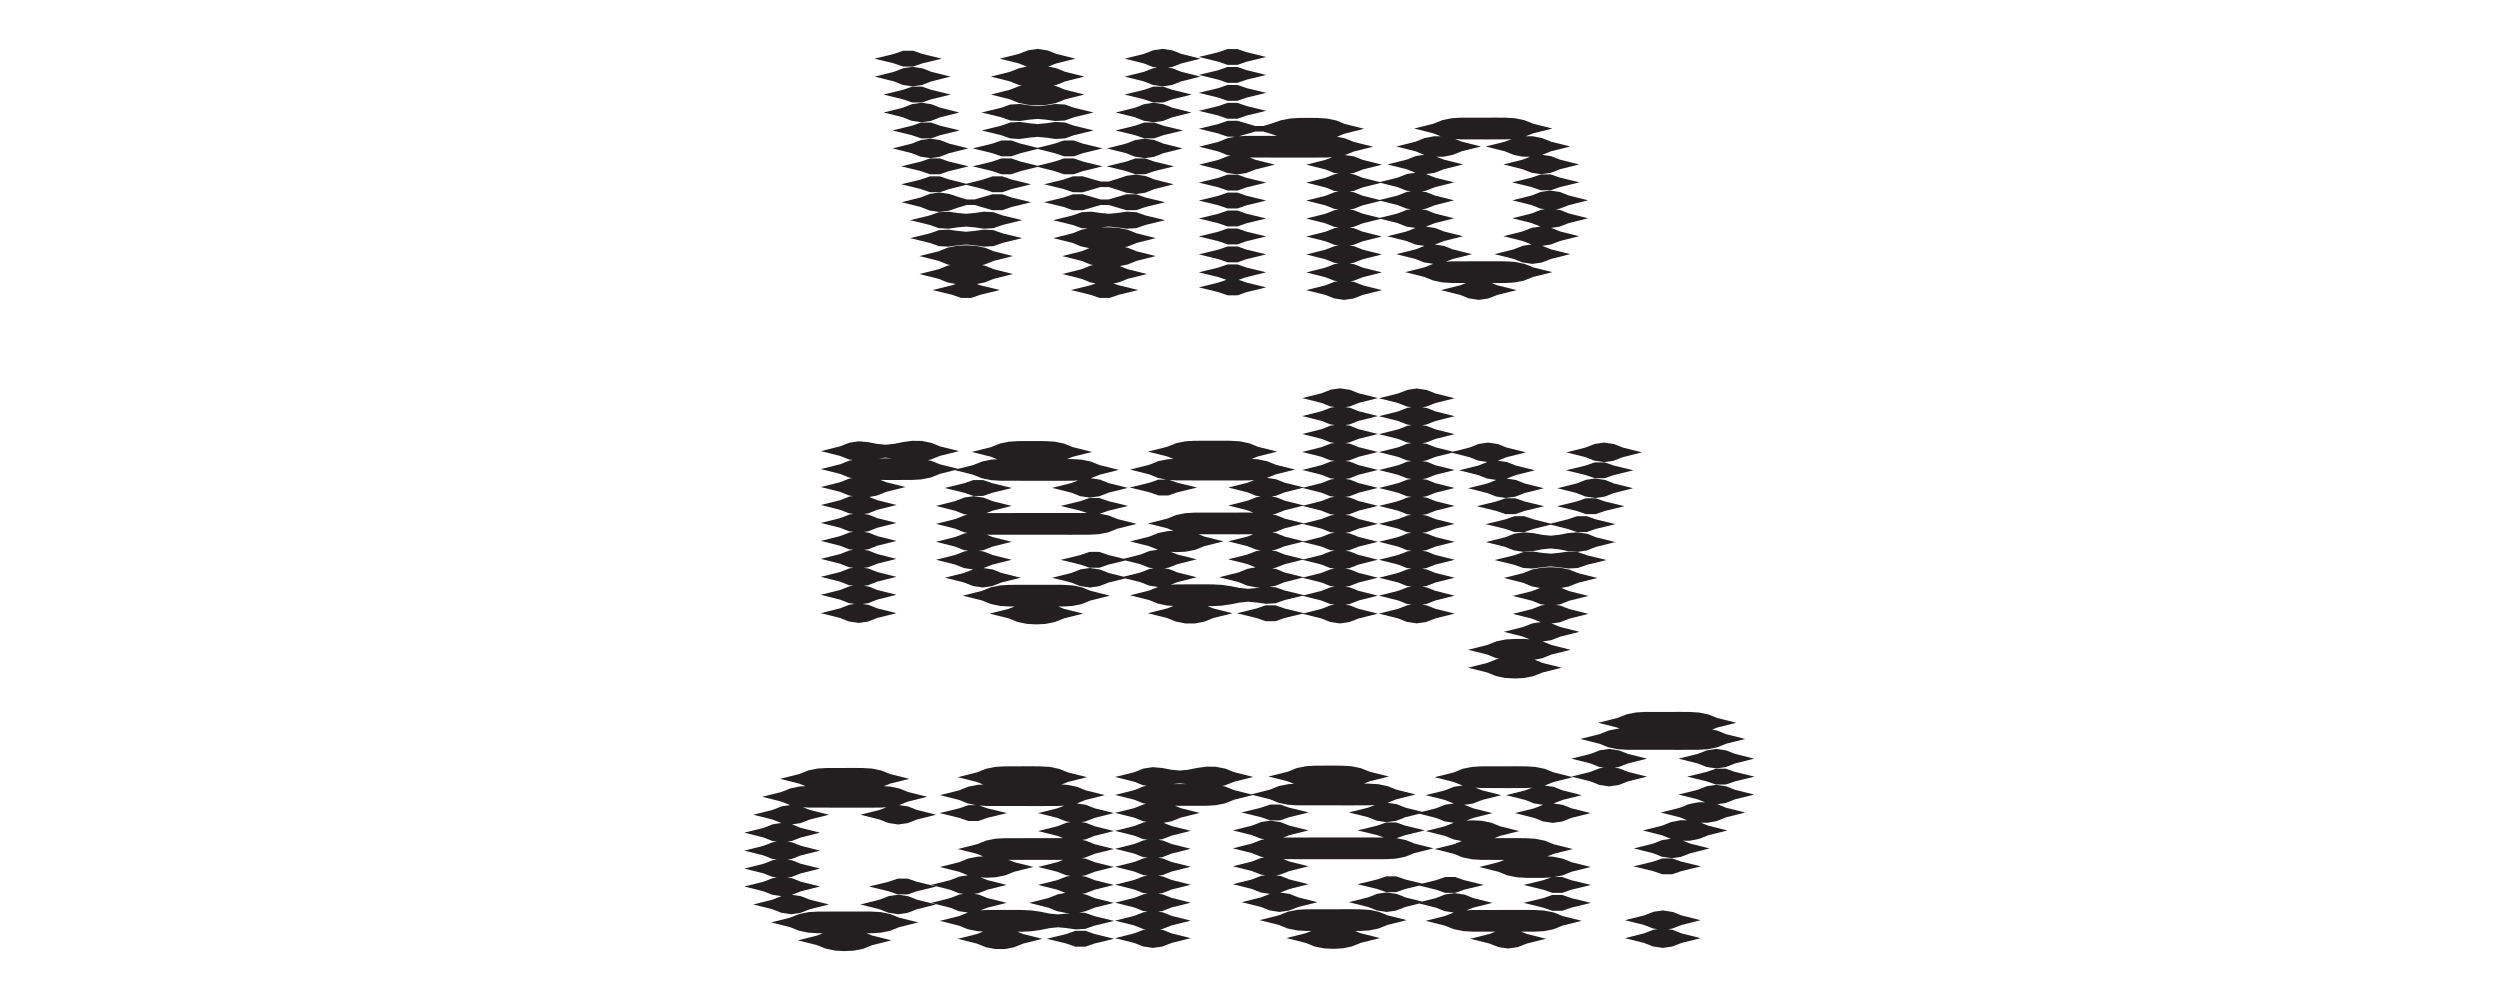 <?xml version="1.0" encoding="UTF-8"?>
<svg xmlns="http://www.w3.org/2000/svg" id="Layer_1" data-name="Layer 1" version="1.1" viewBox="0 0 1400 560">
  <defs>
    <style>
      .cls-1 {
        fill: #231f20;
        stroke-width: 0px;
      }
    </style>
  </defs>
  <polygon class="cls-1" points="878.79 346.44 889.52 343.77 878.79 341.09 873.88 339.15 871.31 338.76 873.54 338.44 878.79 336.4 889.52 333.72 878.79 331.04 874.3 329.26 878.62 328.41 883.79 326.35 894.52 323.66 883.79 320.99 878.89 319.01 873.62 317.91 868.33 317.63 863.25 317.9 858.03 318.93 852.86 320.99 842.13 323.66 852.86 326.35 857.76 328.33 862.39 329.28 857.87 331.04 847.13 333.72 857.87 336.4 862.77 338.35 865.34 338.73 863.11 339.06 857.87 341.09 847.13 343.77 857.87 346.44 862.77 348.4 862.9 348.41 858.11 349.1 852.87 351.13 842.13 353.82 852.87 356.5 856.67 358.01 853.33 357.81 848.24 357.81 843.24 358.1 838.03 359.13 832.86 361.19 822.13 363.87 832.86 366.55 837.76 368.53 839.51 368.88 838.03 369.18 832.86 371.24 822.13 373.91 832.86 376.6 837.76 378.58 843.03 379.66 848.33 379.94 853.4 379.69 858.62 378.66 863.79 376.6 874.52 373.91 863.79 371.24 859.36 369.46 863.62 368.6 868.79 366.55 879.52 363.87 868.79 361.19 863.89 359.21 863.87 359.21 868.54 358.54 873.79 356.5 884.52 353.82 873.79 351.13 868.88 349.19 868.75 349.18 873.54 348.49 878.79 346.44"></polygon>
  <polygon class="cls-1" points="883.62 309.16 878.26 308.85 873.19 309.58 868.33 310.04 863.54 309.59 858.39 308.85 853.03 309.16 847.9 310.97 836.96 313.62 847.9 316.27 853.03 318.08 858.39 318.38 863.47 317.66 868.33 317.19 873.11 317.65 878.26 318.38 883.62 318.08 888.75 316.27 899.69 313.62 888.75 310.97 883.62 309.16"></polygon>
  <polygon class="cls-1" points="893.79 300.88 888.88 298.94 883.37 298.07 878.2 298.52 873.11 299.5 868.33 299.98 863.54 299.5 858.61 298.54 853.28 298.07 848.1 298.85 842.87 300.88 832.13 303.57 842.87 306.25 847.77 308.19 853.28 309.07 858.46 308.62 863.54 307.63 868.33 307.15 873.11 307.63 878.04 308.6 883.37 309.07 888.55 308.28 893.79 306.25 904.52 303.57 893.79 300.88"></polygon>
  <polygon class="cls-1" points="858.75 290.83 853.57 289.08 848.07 289.08 842.9 290.87 831.96 293.52 842.9 296.16 848.07 297.96 853.57 297.96 858.75 296.21 868.33 293.82 877.9 296.21 883.08 297.96 888.58 297.96 893.75 296.16 904.69 293.52 893.75 290.87 888.58 289.08 883.08 289.08 877.9 290.83 868.33 293.22 858.75 290.83"></polygon>
  <polygon class="cls-1" points="848.58 279.03 843.07 279.03 837.9 280.82 826.96 283.47 837.9 286.12 843.07 287.91 848.58 287.91 853.75 286.12 864.69 283.47 853.75 280.82 848.58 279.03"></polygon>
  <polygon class="cls-1" points="882.9 286.12 888.07 287.91 893.58 287.91 898.75 286.12 909.69 283.47 898.75 280.82 893.58 279.03 888.07 279.03 882.9 280.82 871.96 283.47 882.9 286.12"></polygon>
  <polygon class="cls-1" points="882.87 276.1 887.77 278.04 893.33 278.88 898.54 278.13 903.79 276.1 914.52 273.41 903.79 270.74 898.88 268.79 893.33 267.94 888.11 268.69 882.87 270.74 872.13 273.41 882.87 276.1"></polygon>
  <polygon class="cls-1" points="817.13 263.37 827.87 266.05 832.77 267.99 837.93 268.77 832.87 270.74 822.13 273.41 832.87 276.1 837.77 278.04 843.33 278.88 848.54 278.13 853.79 276.1 864.52 273.41 853.79 270.74 848.88 268.79 843.73 268.01 848.79 266.05 859.52 263.37 848.79 260.69 843.88 258.74 838.73 257.96 843.79 256 854.52 253.32 843.79 250.64 838.88 248.69 833.33 247.85 828.11 248.6 822.87 250.64 813.65 252.94 803.85 250.49 798.94 248.55 796.38 248.16 798.6 247.84 803.85 245.8 814.58 243.12 803.85 240.44 798.94 238.5 796.38 238.11 798.6 237.79 803.85 235.75 814.58 233.07 803.85 230.39 798.94 228.45 796.38 228.06 798.6 227.74 803.85 225.7 814.58 223.02 803.85 220.34 798.94 218.4 793.39 217.55 788.18 218.31 782.93 220.34 772.2 223.02 782.93 225.7 787.84 227.65 790.4 228.03 788.18 228.36 782.93 230.39 772.2 233.07 782.93 235.75 787.84 237.7 790.4 238.09 788.18 238.41 782.93 240.44 772.2 243.12 782.93 245.8 787.84 247.75 790.4 248.14 788.18 248.46 782.93 250.49 772.2 253.17 782.93 255.85 787.84 257.8 790.4 258.19 788.18 258.51 782.93 260.54 772.2 263.22 782.93 265.9 787.84 267.85 790.4 268.24 788.18 268.56 782.93 270.59 772.2 273.27 782.93 275.94 787.84 277.9 790.4 278.29 788.18 278.6 782.93 280.63 772.2 283.32 782.93 286 787.84 287.94 790.4 288.34 788.18 288.66 782.93 290.69 772.2 293.37 782.93 296.05 787.84 298 790.4 298.38 788.18 298.71 782.93 300.74 772.2 303.41 782.93 306.1 787.84 308.05 790.4 308.44 788.18 308.76 782.93 310.79 772.2 313.47 782.93 316.15 787.84 318.1 790.4 318.49 788.18 318.81 782.93 320.84 772.2 323.52 782.93 326.19 787.84 328.15 790.4 328.54 788.18 328.85 782.93 330.88 772.2 333.57 782.93 336.25 787.84 338.19 790.4 338.59 788.18 338.91 782.93 340.94 772.2 343.62 782.93 346.3 787.84 348.25 793.39 349.09 798.6 348.34 803.85 346.3 814.58 343.62 803.85 340.94 798.94 339 796.38 338.6 798.6 338.29 803.85 336.25 814.58 333.57 803.85 330.88 798.94 328.94 796.38 328.56 798.6 328.24 803.85 326.19 814.58 323.52 803.85 320.84 798.94 318.9 796.38 318.51 798.6 318.19 803.85 316.15 814.58 313.47 803.85 310.79 798.94 308.85 796.38 308.46 798.6 308.13 803.85 306.1 814.58 303.41 803.85 300.74 798.94 298.8 796.38 298.41 798.6 298.09 803.85 296.05 814.58 293.37 803.85 290.69 798.94 288.75 796.38 288.35 798.6 288.04 803.85 286 814.58 283.32 803.85 280.63 798.94 278.69 796.38 278.31 798.6 277.99 803.85 275.94 814.58 273.27 803.85 270.59 798.94 268.65 796.38 268.26 798.6 267.94 803.85 265.9 814.58 263.22 803.85 260.54 798.94 258.6 796.38 258.21 798.6 257.88 803.85 255.85 813.06 253.55 822.87 256 827.77 257.94 832.93 258.72 827.87 260.69 817.13 263.37"></polygon>
  <polygon class="cls-1" points="893.07 267.81 898.58 267.81 903.75 266.02 914.69 263.37 903.75 260.71 898.58 258.93 893.07 258.93 887.9 260.71 876.96 263.37 887.9 266.02 893.07 267.81"></polygon>
  <polygon class="cls-1" points="877.13 253.32 887.87 256 892.77 257.94 898.33 258.79 903.54 258.03 908.79 256 919.52 253.32 908.79 250.64 903.88 248.69 898.33 247.85 893.11 248.6 887.87 250.64 877.13 253.32"></polygon>
  <path class="cls-1" d="M470.37,340.69l-10.73,2.68,10.73,2.68,4.91,1.95,5.55.84,5.21-.75,5.25-2.04,10.73-2.68-10.73-2.68-4.91-1.95-3.31-.5,2.97-.43,5.25-2.04,10.73-2.68-10.73-2.68-4.91-1.95-2.57-.39,2.23-.32,5.25-2.04,10.73-2.68-10.73-2.68-4.91-1.95-2.56-.39,2.23-.32,5.25-2.04,10.73-2.68-10.73-2.68-4.91-1.95-2.56-.39,2.23-.32,5.25-2.04,10.73-2.68-10.73-2.68-4.91-1.95-2.56-.39,2.23-.32,5.25-2.04,10.73-2.68-10.73-2.68-4.91-1.95-2.56-.39,2.23-.32,5.25-2.04,10.73-2.68-10.73-2.68-4.51-1.79,4.34-.84,5.18-2.06,10.73-2.68-10.73-2.68-3.2-1.29,7.73.02,10.09-.04,5-.29,5.21-1.04,5.17-2.06,8.36-2.09,10.21,2.55,4.9,1.98,5.26,1.09,5.29.32,30.01.04,10.09-.04,3.32-.19-3.87,1.5-10.73,2.68,10.73,2.68,4.91,1.95,5.55.84,5.21-.75,5.25-2.04,10.73-2.68-10.73-2.68-4.91-1.95-5.06-.77,4.97-1.98,10.73-2.68-10.73-2.68-4.9-1.98-5.26-1.09-5.29-.32-2.78-.02,3.23-1.29,10.73-2.68-10.73-2.68-4.9-1.98-5.26-1.09-5.29-.32-5.01-.04-10.09.04-5,.29-5.21,1.04-5.17,2.06-10.73,2.68,10.73,2.68,3.51,1.42-3.13.18-5.21,1.04-5.17,2.06-8.36,2.09-10.21-2.55-4.9-1.98-1.78-.37,1.51-.29,5.18-2.06,10.73-2.68-10.73-2.68-4.9-1.98-5.27-1.05-5.38-.06-5.2.72-4.93.99-4.78.48-4.78-.48-4.93-.96-5.33-.47-5.18.78-5.24,2.03-10.73,2.68,10.73,2.68,4.91,1.95,2.07.33-1.81.36-5.17,2.06-10.73,2.68,10.73,2.68,4.9,1.98,1.78.37-1.51.29-5.18,2.06-10.73,2.68,10.73,2.68,4.9,1.98,2.11.42-1.77.25-5.25,2.04-10.73,2.68,10.73,2.68,4.91,1.95,2.56.39-2.23.32-5.25,2.04-10.73,2.68,10.73,2.68,4.91,1.95,2.56.39-2.23.32-5.25,2.04-10.73,2.68,10.73,2.68,4.91,1.95,2.56.39-2.23.32-5.25,2.04-10.73,2.68,10.73,2.68,4.91,1.95,2.56.39-2.23.32-5.25,2.04-10.73,2.68,10.73,2.68,4.91,1.95,2.57.39-2.23.32-5.25,2.04-10.73,2.68,10.73,2.68,4.91,1.95,3.31.5-2.97.43-5.25,2.04h.01ZM495.83,256.29l3.74.38h-7.62l3.88-.38Z"></path>
  <path class="cls-1" d="M760.85,336.25l10.73-2.68-10.73-2.68-4.91-1.95-2.56-.39,2.23-.32,5.25-2.04,10.73-2.68-10.73-2.68-4.91-1.95-2.56-.39,2.23-.32,5.25-2.04,10.73-2.68-10.73-2.68-4.91-1.95-2.56-.39,2.23-.32,5.25-2.04,10.73-2.68-10.73-2.68-4.91-1.95-2.56-.39,2.23-.32,5.25-2.04,10.73-2.68-10.73-2.68-4.91-1.95-2.57-.39,2.23-.32,5.25-2.04,10.73-2.68-10.73-2.68-4.91-1.95-2.57-.39,2.23-.32,5.25-2.04,10.73-2.68-10.73-2.68-4.91-1.95-2.57-.39,2.23-.32,5.25-2.04,10.73-2.68-10.73-2.68-4.91-1.95-2.57-.39,2.23-.32,5.25-2.04,10.73-2.68-10.73-2.68-4.91-1.95-2.56-.39,2.23-.32,5.25-2.04,10.73-2.68-10.73-2.68-4.91-1.95-2.56-.39,2.23-.32,5.25-2.04,10.73-2.68-10.73-2.68-4.91-1.95-2.56-.39,2.23-.32,5.25-2.04,10.73-2.68-10.73-2.68-4.91-1.95-5.55-.84-5.21.75-5.25,2.04-10.73,2.68,10.73,2.68,4.91,1.95,2.56.39-2.23.32-5.25,2.04-10.73,2.68,10.73,2.68,4.91,1.95,2.56.39-2.23.32-5.25,2.04-10.73,2.68,10.73,2.68,4.91,1.95,2.56.39-2.23.32-5.25,2.04-10.73,2.68,10.73,2.68,4.91,1.95,2.57.39-2.23.32-5.25,2.04-10.73,2.68,10.73,2.68,4.91,1.95,2.57.39-2.23.32-5.25,2.04-10.73,2.68,10.73,2.68,4.91,1.95,2.57.39-2.23.32-5.25,2.04-10.73,2.68,10.73,2.68,4.91,1.95,2.57.39-2.23.32-5.25,2.04-10.73,2.68,10.73,2.68,4.91,1.95,2.57.39-2.23.32-5.25,2.04-10.73,2.68,10.73,2.68,4.91,1.95,2.57.39-2.23.32-5.25,2.04-10.73,2.68,10.73,2.68,4.91,1.95,2.57.39-2.23.32-5.25,2.04-10.73,2.68,10.73,2.68,4.91,1.95,2.56.39-2.23.32-5.25,2.04-9.67,2.42-10.86-2.63-5.13-1.81-3.37-.19,3.36-.65,5.18-2.06,10.73-2.68-10.73-2.68-4.9-1.98-2.11-.42,1.77-.25,5.25-2.04,10.73-2.68-10.73-2.68-4.91-1.95-2.57-.39,2.23-.32,5.25-2.04,10.73-2.68-10.73-2.68-4.91-1.95-2.11-.32,1.85-.37,5.17-2.06,10.73-2.68-10.73-2.68-4.9-1.98-2.07-.43,1.73-.25,5.25-2.04,10.73-2.68-10.73-2.68-4.91-1.95-2.57-.39,2.23-.32,5.25-2.04,10.73-2.68-10.73-2.68-4.91-1.95-5.06-.77,4.97-1.98,10.73-2.68-10.73-2.68-4.9-1.98-5.26-1.09-3.4-.2,3.57-1.42,10.73-2.68-10.73-2.68-4.9-1.98-5.26-1.09-5.29-.32-5-.04-15.1.04-5,.29-5.21,1.04-5.17,2.06-10.73,2.68,10.73,2.68,3.51,1.42-3.13.18-5.21,1.04-5.17,2.06-10.73,2.68,10.73,2.68,4.9,1.98,4.6.95h-4.29l-5.17,1.79-10.94,2.65,10.94,2.65,5.17,1.79h5.5l5.17-1.79,10.94-2.65-10.94-2.65-4.57-1.58,4.14.25,30.01.04,10.09-.04,3.32-.19-3.87,1.5-10.73,2.68,10.73,2.68,4.91,1.95,2.57.39-2.23.32-5.25,2.04-10.73,2.68,10.73,2.68,3.26,1.29-2.8-.02-30.09.04-5,.29-5.21,1.04-5.17,2.06-10.73,2.68,10.73,2.68,3.56,1.44-3.17.16-5.22,1.04-5.17,2.06-10.73,2.68,10.73,2.68,4.9,1.98h.02l-4.67.68-5.25,2.04-9.3,2.32-8.45-2.05-5.17-1.79h-5.5l-5.17,1.79-10.94,2.65,10.94,2.65,5.17,1.79h5.5l5.17-1.79,9.45-2.29,8.3,2.07,4.91,1.95,2.57.39-2.23.32-5.25,2.04-9.35,2.33-8.37-2.09-4.91-1.95-5.55-.84-5.21.75-5.25,2.04-10.73,2.68,10.73,2.68,4.91,1.95,5.55.84,5.21-.75,5.25-2.04,9.35-2.33,8.37,2.09,4.91,1.95,5.06.77-4.97,1.98-10.73,2.68,10.73,2.68,4.9,1.98,5.26,1.09,3.4.2-3.57,1.42-10.73,2.68,10.73,2.68,4.9,1.98,5.27,1.05,5.43.03,5.14-1,5.18-2.06,10.73-2.68-10.73-2.68-3.22-1.3h2.83l5-.26,5.22-.75,4.93-.99,4.78-.48,4.78.45,5.15.74,5.36-.31,5.13-1.81,9.86-2.39,10.67,2.66,4.91,1.95,2.56.39-2.23.32-5.25,2.04-9.68,2.42-10.86-2.64-5.17-1.79h-5.5l-5.17,1.79-10.94,2.65,10.94,2.65,5.17,1.79h5.5l5.17-1.79,9.87-2.39,10.67,2.66,4.91,1.95,5.55.84,5.21-.75,5.25-2.04,10.73-2.68-10.73-2.68-4.91-1.95-2.56-.39,2.23-.32,5.25-2.04-.03-.03h0ZM654.18,317.94l5.25-2.04,10.73-2.68-10.73-2.68-3.84-1.52,3.38.18,5.08-.26,5.22-1.04,5.17-2.06,10.73-2.68-10.73-2.68-3.23-1.3,22.77.03,7.89-.03-3.35,1.3-10.73,2.68,10.73,2.68,4.91,1.95,2.57.39-2.23.32-5.25,2.04-10.73,2.68,10.73,2.68,4.55,1.8-4.38.83-5.18,2.06-10.73,2.68,10.73,2.68,4.9,1.98,5.27,1.05h2.14l-1.99.3-4.85.46-4.78-.48-5.01-1.01-5-.72-5.2-.27-5.01-.04-15.09.04-3.32.19,3.87-1.5,10.73-2.68-10.73-2.68-4.91-1.95-2.57-.39,2.23-.32h-.01Z"></path>
  <polygon class="cls-1" points="600.42 339.35 605.63 338.31 610.8 336.25 621.53 333.57 610.8 330.88 605.9 328.91 600.63 327.83 595.34 327.51 590.33 327.47 565.25 327.51 560.25 327.8 555.04 328.84 549.87 330.88 539.14 333.57 549.87 336.25 554.77 338.23 560.04 339.32 565.32 339.63 568.14 339.63 564.87 340.94 554.14 343.62 564.87 346.3 569.77 348.28 575.04 349.37 580.33 349.65 585.41 349.4 590.63 348.35 595.8 346.3 606.53 343.62 595.8 340.94 592.61 339.66 595.42 339.63 600.42 339.35"></polygon>
  <polygon class="cls-1" points="529.14 323.52 539.87 326.19 544.78 328.15 550.33 328.99 555.55 328.24 560.79 326.19 571.53 323.52 560.79 320.84 555.89 318.9 550.73 318.12 555.79 316.15 566.53 313.47 555.79 310.79 550.89 308.85 548.32 308.46 550.55 308.13 555.79 306.1 566.53 303.41 555.79 300.74 552.5 299.44 600.33 299.47 610.42 299.43 615.42 299.15 620.63 298.1 625.8 296.05 636.53 293.37 625.8 290.69 620.9 288.71 615.85 287.66 620.76 285.98 631.7 283.32 620.76 280.66 615.59 278.88 610.08 278.88 604.91 280.66 593.97 283.32 604.91 285.98 608.73 287.3 605.33 287.27 552.42 287.31 555.79 286 566.53 283.32 555.79 280.63 550.89 278.69 545.33 277.85 540.12 278.6 534.87 280.63 524.14 283.32 534.87 286 539.78 287.94 541.89 288.27 540.04 288.63 534.87 290.69 524.14 293.37 534.87 296.05 539.77 298.03 541.84 298.46 540.12 298.71 534.87 300.74 524.14 303.41 534.87 306.1 539.78 308.05 542.35 308.44 540.12 308.76 534.87 310.79 524.14 313.47 534.87 316.15 539.78 318.1 544.93 318.88 539.87 320.84 529.14 323.52"></polygon>
  <polygon class="cls-1" points="545.08 277.71 550.59 277.71 555.76 275.93 566.7 273.27 555.76 270.62 550.59 268.83 545.08 268.83 539.91 270.62 528.97 273.27 539.91 275.93 545.08 277.71"></polygon>
  <polygon class="cls-1" points="941.61 517.99 952.34 515.31 941.61 512.63 936.7 510.69 931.15 509.85 925.94 510.6 920.69 512.63 909.96 515.31 920.69 517.99 925.6 519.93 928.16 520.33 925.94 520.65 920.69 522.68 909.96 525.37 920.69 528.05 925.6 529.99 931.15 530.83 936.36 530.08 941.61 528.05 952.34 525.37 941.61 522.68 936.7 520.74 934.14 520.35 936.36 520.03 941.61 517.99"></polygon>
  <polygon class="cls-1" points="936.4 480.72 930.9 480.72 925.73 482.51 914.79 485.16 925.73 487.82 930.9 489.6 936.4 489.6 941.57 487.82 952.52 485.16 941.57 482.51 936.4 480.72"></polygon>
  <polygon class="cls-1" points="971.61 447.63 982.34 444.96 971.61 442.29 966.7 440.34 961.15 439.5 955.94 440.25 950.69 442.29 939.96 444.96 950.69 447.63 954.85 449.29 951.15 449.28 945.86 450.28 940.69 452.34 929.96 455.02 940.69 457.69 944.78 459.34 941.15 459.33 935.86 460.33 930.69 462.38 919.96 465.07 930.69 467.74 935.59 469.72 935.61 469.73 930.94 470.4 925.69 472.44 914.96 475.12 925.69 477.8 930.6 479.74 936.15 480.58 941.36 479.83 946.61 477.8 957.34 475.12 946.61 472.44 942.45 470.79 946.3 470.81 951.44 469.8 956.62 467.74 967.34 465.07 956.62 462.38 952.52 460.74 956.3 460.75 961.44 459.75 966.62 457.69 977.34 455.02 966.62 452.34 961.71 450.35 961.69 450.35 966.36 449.68 971.61 447.63"></polygon>
  <polygon class="cls-1" points="922.34 434.91 911.61 432.23 906.7 430.29 904.14 429.9 906.37 429.58 911.61 427.54 922.34 424.85 911.61 422.18 906.7 420.24 901.15 419.4 895.94 420.15 890.69 422.18 879.96 424.85 890.69 427.54 895.6 429.49 898.16 429.88 895.94 430.19 890.69 432.23 879.96 434.91 890.69 437.59 895.6 439.54 901.15 440.38 906.36 439.63 911.61 437.59 922.34 434.91"></polygon>
  <polygon class="cls-1" points="966.4 430.47 960.9 430.47 955.73 432.26 944.79 434.91 955.73 437.57 960.9 439.35 966.4 439.35 971.57 437.57 982.52 434.91 971.57 432.26 966.4 430.47"></polygon>
  <polygon class="cls-1" points="966.7 420.24 961.15 419.4 955.94 420.15 950.69 422.18 939.96 424.85 950.69 427.54 955.6 429.49 961.15 430.33 966.37 429.58 971.61 427.54 982.34 424.85 971.61 422.18 966.7 420.24"></polygon>
  <polygon class="cls-1" points="910.85 400.03 905.69 402.08 894.96 404.76 905.69 407.44 907.03 407.99 906.06 408.04 900.85 409.08 895.69 411.13 884.96 413.81 895.69 416.49 900.59 418.47 905.85 419.56 911.14 419.88 941.15 419.91 951.24 419.88 956.24 419.59 961.45 418.55 966.62 416.49 977.34 413.81 966.62 411.13 961.71 409.16 958.82 408.56 961.62 407.44 972.34 404.76 961.62 402.08 956.71 400.1 951.45 399.02 946.16 398.69 941.15 398.66 921.06 398.69 916.06 398.99 910.85 400.03"></polygon>
  <polygon class="cls-1" points="870.13 511 864.86 509.91 859.58 509.6 854.57 509.56 824.48 509.6 821.16 509.79 825.03 508.29 835.76 505.6 825.03 502.93 820.12 500.98 814.57 500.13 809.35 500.88 804.11 502.93 796.34 504.87 787.03 502.54 782.12 500.59 776.57 499.75 771.35 500.5 766.11 502.54 755.37 505.22 766.11 507.9 771.01 509.84 776.57 510.69 781.78 509.94 787.03 507.9 794.79 505.96 804.11 508.29 809.01 510.23 814.07 511 809.1 512.98 798.37 515.66 809.1 518.34 814 520.31 819.27 521.4 824.56 521.72 837.43 521.74 834.11 523.03 823.37 525.71 834.11 528.38 839.01 530.33 844.57 531.18 849.78 530.42 855.03 528.38 865.76 525.71 855.03 523.03 851.8 521.74 859.65 521.72 864.65 521.43 869.86 520.4 875.03 518.34 885.76 515.66 875.03 512.98 870.13 511"></polygon>
  <polygon class="cls-1" points="874.82 501.16 869.31 501.16 864.14 502.96 853.2 505.6 864.14 508.26 869.31 510.05 874.82 510.05 879.99 508.26 890.93 505.6 879.99 502.96 874.82 501.16"></polygon>
  <path class="cls-1" d="M874.82,491.12h-4.34l4.38-.87,5.17-2.06,10.73-2.68-10.73-2.68-4.9-1.98-5.26-1.09-3.4-.2,3.57-1.42,10.73-2.68-10.73-2.68-4.9-1.98-5.27-1.09-5.29-.32-5.01-.04-12.79.02,3.25-1.3,10.73-2.68-10.73-2.68-4.9-1.98-5.26-1.09-5.3-.28-3.44.17,3.9-1.51,10.73-2.68-10.73-2.68-4.91-1.95-.13-.02,4.79-.69,5.25-2.04,10.73-2.68-10.73-2.68-3.8-1.51,3.33.2,15.01.04,10.09-.04,3.32-.19-3.87,1.5-10.73,2.68,10.73,2.68,4.91,1.95,5.16.78-5.06,1.96-10.73,2.68,10.73,2.68,4.91,1.95,5.55.84,5.21-.75,5.25-2.04,10.73-2.68-10.73-2.68-4.91-1.95-5.15-.78,5.06-1.96,10.73-2.68-10.73-2.68-4.91-1.95-5.06-.77,4.97-1.98,10.73-2.68-10.73-2.68-4.9-1.98-5.27-1.09-5.29-.32-5.01-.04-20.09.04-5,.29-5.21,1.04-5.17,2.06-10.73,2.68,10.73,2.68,4.9,1.98h.02l-4.67.68-5.25,2.04-10.73,2.68,10.73,2.68,4.91,1.95.13.02-4.79.69-5.25,2.04-7.76,1.94-9.32-2.33-4.91-1.95-5.06-.77,4.97-1.98,10.73-2.68-10.73-2.68-4.9-1.98-5.26-1.09-5.29-.32-2.78-.02,3.23-1.29,10.73-2.68-10.73-2.68-4.9-1.98-5.26-1.09-5.29-.32-5.01-.04-10.09.04-5,.29-5.21,1.04-5.17,2.06-10.73,2.68,10.73,2.68,3.51,1.42-3.13.18-5.21,1.04-5.17,2.06-10.5,2.62-9.5-2.37-4.9-1.98-1.78-.37,1.51-.29,5.18-2.06,10.73-2.68-10.73-2.68-4.9-1.98-5.28-1.05-5.38-.06-5.2.72-4.93.99-4.78.48-4.78-.48-4.93-.96-5.33-.47-5.18.78-5.23,2.03-10.73,2.68,10.73,2.68,4.91,1.95,2.07.33-1.81.36-5.17,2.06-10.73,2.68,10.73,2.68,4.9,1.98,1.78.37-1.51.29-5.18,2.06-10.73,2.68,10.73,2.68,4.9,1.98,2.11.42-1.77.25-5.25,2.04-10.73,2.68,10.73,2.68,4.91,1.95,2.57.39-2.23.32-5.25,2.04-10.73,2.68,10.73,2.68,4.91,1.95,2.57.39-2.23.32-5.25,2.04-10.73,2.68,10.73,2.68,4.91,1.95,2.57.39-2.23.32-5.25,2.04-10.73,2.68,10.73,2.68,4.91,1.95,2.56.39-2.23.32-5.25,2.04-10.73,2.68,10.73,2.68,4.91,1.95,2.56.39-2.23.32-5.25,2.04-10.73,2.68,10.73,2.68,4.91,1.95,1.7.26-1.36.2-5.25,2.04-10.73,2.68,10.73,2.68,4.91,1.95,5.55.84,5.21-.75,5.25-2.04,10.73-2.68-10.73-2.68-4.91-1.95-1.7-.26,1.36-.2,5.25-2.04,10.73-2.68-10.73-2.68-4.91-1.95-2.56-.39,2.23-.32,5.25-2.04,10.73-2.68-10.73-2.68-4.91-1.95-2.56-.39,2.23-.32,5.25-2.04,10.73-2.68-10.73-2.68-4.91-1.95-2.57-.39,2.23-.32,5.25-2.04,10.73-2.68-10.73-2.68-4.91-1.95-2.56-.39,2.23-.32,5.25-2.04,10.73-2.68-10.73-2.68-4.91-1.95-2.56-.39,2.23-.32,5.25-2.04,10.73-2.68-10.73-2.68-4.51-1.79,4.34-.84,5.18-2.06,10.73-2.68-10.73-2.68-3.2-1.29,7.73.02,10.09-.04,5-.29,5.21-1.04,5.17-2.06,10.5-2.62,9.5,2.37,4.9,1.98,5.26,1.09,5.29.32,30.01.04,10.09-.04,3.32-.19-3.87,1.5-10.73,2.68,10.73,2.68,4.91,1.95,5.55.84,5.21-.75,5.25-2.04,7.76-1.94,9.32,2.33,4.91,1.95,5.06.77-4.97,1.98-10.73,2.68,10.73,2.68,4.9,1.98,4.55.94-4.45,1.77-10.73,2.68,10.73,2.68,4.9,1.98,5.26,1.09,5.29.32,12.75.03-3.21,1.28-10.73,2.68,10.73,2.68,4.9,1.98,5.26,1.09,5.29.32,5.02.04,5.08-.04,4.02-.23-4.53,1.57-10.94,2.65,10.94,2.65,5.17,1.79h5.5l5.17-1.79,10.94-2.65-10.94-2.65-5.17-1.79h.01ZM660.64,438.69l3.74.38h-7.62l3.88-.38Z"></path>
  <polygon class="cls-1" points="607.76 521.25 602.26 521.25 597.09 523.05 586.14 525.71 597.09 528.36 602.26 530.15 607.76 530.15 612.93 528.36 623.87 525.71 612.93 523.05 607.76 521.25"></polygon>
  <path class="cls-1" d="M607.81,511.19l-3.37-.19,3.36-.65,5.18-2.06,10.73-2.68-10.73-2.68-4.9-1.98-2.11-.42,1.77-.25,5.25-2.04,10.73-2.68-10.73-2.68-4.91-1.95-2.56-.39,2.23-.32,5.25-2.04,10.73-2.68-10.73-2.68-4.91-1.95-2.11-.32,1.85-.37,5.17-2.06,10.73-2.68-10.73-2.68-4.9-1.98-2.07-.43,1.72-.25,5.25-2.04,10.73-2.68-10.73-2.68-4.91-1.95-2.56-.39,2.23-.32,5.25-2.04,10.73-2.68-10.73-2.68-4.91-1.95-5.06-.77,4.97-1.98,10.73-2.68-10.73-2.68-4.9-1.98-5.26-1.09-3.4-.2,3.57-1.42,10.73-2.68-10.73-2.68-4.9-1.98-5.26-1.09-5.29-.32-5-.04-15.1.04-5,.29-5.21,1.04-5.17,2.06-10.73,2.68,10.73,2.68,3.51,1.42-3.13.18-5.21,1.04-5.17,2.06-10.73,2.68,10.73,2.68,4.9,1.98,4.6.95h-4.29l-5.17,1.79-10.94,2.65,10.94,2.65,5.17,1.79h5.5l5.17-1.79,10.94-2.65-10.94-2.65-4.57-1.58,4.14.25,30.01.04,10.09-.04,3.32-.19-3.87,1.5-10.73,2.68,10.73,2.68,4.91,1.95,2.56.39-2.23.32-5.25,2.04-10.73,2.68,10.73,2.68,3.26,1.29-2.8-.02-30.09.04-5,.29-5.21,1.04-5.17,2.06-10.73,2.68,10.73,2.68,3.56,1.44-3.17.16-5.22,1.04-5.17,2.06-10.73,2.68,10.73,2.68,4.9,1.98h.02l-4.67.68-5.25,2.04-10.73,2.68,10.73,2.68,4.91,1.95,2.56.39-2.23.32-5.25,2.04-10.73,2.68,10.73,2.68,4.91,1.95,5.06.77-4.97,1.98-10.73,2.68,10.73,2.68,4.9,1.98,5.26,1.09,3.4.2-3.57,1.42-10.73,2.68,10.73,2.68,4.9,1.98,5.27,1.05,5.43.03,5.14-1,5.18-2.06,10.73-2.68-10.73-2.68-3.22-1.3h2.83l5-.26,5.22-.75,4.93-.99,4.78-.48,4.78.45,5.15.74,5.36-.31,5.13-1.81,10.94-2.65-10.94-2.65-5.13-1.81v-.05h0ZM547.72,500.27l5.25-2.04,10.73-2.68-10.73-2.68-3.84-1.52,3.38.18,5.08-.26,5.22-1.04,5.17-2.06,10.73-2.68-10.73-2.68-3.23-1.3,22.77.03,7.89-.03-3.35,1.3-10.73,2.68,10.73,2.68,4.91,1.95,2.56.39-2.23.32-5.25,2.04-10.73,2.68,10.73,2.68,4.55,1.8-4.37.83-5.18,2.06-10.73,2.68,10.73,2.68,4.9,1.98,5.27,1.05h2.14l-1.99.3-4.85.46-4.78-.48-5.01-1.01-5-.72-5.2-.27-5.01-.04-15.09.04-3.32.19,3.87-1.5,10.73-2.68-10.73-2.68-4.91-1.95-2.56-.39,2.23-.32h-.02Z"></path>
  <polygon class="cls-1" points="498.57 511.88 493.31 510.8 488.02 510.48 483.01 510.44 457.92 510.49 452.92 510.78 447.71 511.81 442.54 513.87 431.82 516.55 442.54 519.23 447.45 521.21 452.71 522.29 458 522.61 460.82 522.62 457.54 523.92 446.82 526.6 457.54 529.28 462.45 531.25 467.71 532.35 473.01 532.62 478.08 532.37 483.31 531.34 488.47 529.28 499.2 526.6 488.47 523.92 485.28 522.62 488.1 522.61 493.1 522.31 498.31 521.29 503.47 519.23 514.2 516.55 503.47 513.87 498.57 511.88"></polygon>
  <polygon class="cls-1" points="421.82 506.5 432.55 509.18 437.46 511.12 443.01 511.97 448.22 511.21 453.47 509.18 464.2 506.5 453.47 503.82 448.56 501.87 443.41 501.09 448.47 499.13 459.2 496.44 448.47 493.77 443.56 491.82 441 491.43 443.22 491.1 448.47 489.08 459.2 486.4 448.47 483.72 443.56 481.77 441 481.38 443.22 481.06 448.47 479.03 459.2 476.35 448.47 473.66 443.56 471.72 441 471.33 443.22 471.01 448.47 468.98 459.2 466.3 448.47 463.62 443.56 461.66 443.43 461.65 448.22 460.96 453.47 458.93 464.2 456.25 453.47 453.57 449.67 452.06 453 452.26 483.01 452.3 493.1 452.26 496.42 452.07 492.55 453.57 481.82 456.25 492.55 458.93 497.46 460.87 503.01 461.71 508.22 460.96 513.47 458.93 524.2 456.25 513.47 453.57 508.56 451.62 503.5 450.85 508.47 448.88 519.2 446.19 508.47 443.52 503.57 441.54 498.31 440.44 494.91 440.25 498.47 438.83 509.2 436.15 498.47 433.47 493.57 431.49 488.31 430.4 483.02 430.08 478.02 430.05 462.92 430.09 457.92 430.37 452.71 431.41 447.54 433.47 436.82 436.15 447.54 438.83 451.06 440.24 447.92 440.41 442.71 441.46 437.54 443.52 426.82 446.19 437.54 448.88 442.45 450.85 442.47 450.85 437.79 451.53 432.55 453.57 421.82 456.25 432.55 458.93 437.46 460.87 437.59 460.88 432.79 461.58 427.55 463.62 416.82 466.3 427.55 468.98 432.46 470.91 435.02 471.31 432.79 471.63 427.55 473.66 416.82 476.35 427.55 479.03 432.46 480.97 435.02 481.35 432.79 481.68 427.55 483.72 416.82 486.4 427.55 489.08 432.46 491.02 435.02 491.41 432.79 491.73 427.55 493.77 416.82 496.44 427.55 499.13 432.46 501.07 437.61 501.85 432.55 503.82 421.82 506.5"></polygon>
  <polygon class="cls-1" points="508.56 501.87 503.01 501.03 497.79 501.78 492.55 503.82 481.82 506.5 492.55 509.18 497.46 511.12 503.01 511.97 508.22 511.21 513.47 509.18 524.2 506.5 513.47 503.82 508.56 501.87"></polygon>
  <polygon class="cls-1" points="502.76 492.01 497.59 493.79 486.64 496.44 497.59 499.1 502.76 500.88 508.26 500.88 513.43 499.1 524.37 496.44 513.43 493.79 508.26 492.01 502.76 492.01"></polygon>
  <polygon class="cls-1" points="772.13 510.6 766.86 509.52 761.58 509.21 756.57 509.16 731.48 509.21 726.48 509.5 721.27 510.53 716.1 512.59 705.37 515.27 716.1 517.94 721 519.93 726.27 521.02 731.56 521.33 734.37 521.34 731.1 522.63 720.37 525.31 731.1 527.99 736 529.98 741.27 531.06 746.57 531.35 751.64 531.09 756.86 530.05 762.03 527.99 772.76 525.31 762.03 522.63 758.84 521.35 761.65 521.33 766.65 521.04 771.86 520 777.03 517.94 787.76 515.27 777.03 512.59 772.13 510.6"></polygon>
  <polygon class="cls-1" points="695.37 505.22 706.11 507.9 711.01 509.84 716.57 510.69 721.78 509.94 727.03 507.9 737.76 505.22 727.03 502.54 722.12 500.59 716.96 499.81 722.03 497.85 732.76 495.16 722.03 492.49 717.12 490.54 714.55 490.16 716.78 489.83 722.03 487.8 732.76 485.12 722.03 482.44 718.73 481.13 766.57 481.16 776.65 481.13 781.65 480.84 786.86 479.81 792.03 477.75 802.76 475.07 792.03 472.38 787.13 470.41 782.08 469.37 786.99 467.66 797.93 465.02 786.99 462.37 781.82 460.58 776.31 460.58 771.14 462.37 760.2 465.02 771.14 467.66 774.96 468.99 771.57 468.97 718.66 469.01 722.03 467.69 732.76 465.02 722.03 462.34 717.12 460.38 711.57 459.55 706.35 460.3 701.11 462.34 690.37 465.02 701.11 467.69 706.01 469.63 708.12 469.96 706.27 470.33 701.1 472.38 690.37 475.07 701.1 477.75 706 479.73 708.08 480.16 706.35 480.4 701.11 482.44 690.37 485.12 701.11 487.8 706.01 489.74 708.58 490.13 706.35 490.44 701.11 492.49 690.37 495.16 701.11 497.85 706.01 499.79 711.17 500.58 706.11 502.54 695.37 505.22"></polygon>
  <polygon class="cls-1" points="781.82 490.73 776.31 490.73 771.14 492.52 760.2 495.16 771.14 497.82 776.31 499.6 781.82 499.6 786.99 497.82 794.76 495.94 804.14 498.21 809.31 500 814.82 500 819.99 498.21 830.93 495.56 819.99 492.91 814.82 491.12 809.31 491.12 804.14 492.91 796.37 494.79 786.99 492.52 781.82 490.73"></polygon>
  <polygon class="cls-1" points="711.31 459.41 716.82 459.41 721.99 457.62 732.93 454.97 721.99 452.31 716.82 450.53 711.31 450.53 706.14 452.31 695.2 454.97 706.14 457.62 711.31 459.41"></polygon>
  <polygon class="cls-1" points="878.57 114.85 889.3 112.17 878.57 109.49 873.66 107.54 868.11 106.7 862.89 107.45 857.65 109.49 846.92 112.17 857.65 114.85 862.56 116.79 865.12 117.18 862.89 117.5 857.65 119.54 846.92 122.22 857.65 124.9 862.56 126.84 862.68 126.86 857.89 127.55 852.65 129.59 841.92 132.27 852.65 134.95 857.56 136.89 857.68 136.91 852.89 137.6 847.65 139.64 836.92 142.32 847.65 145 852.56 146.94 858.11 147.78 863.32 147.03 868.57 145 879.3 142.32 868.57 139.64 863.66 137.69 863.53 137.67 868.32 136.98 873.57 134.95 884.3 132.27 873.57 129.59 868.66 127.64 868.53 127.62 873.32 126.93 878.57 124.9 889.3 122.22 878.57 119.54 873.66 117.59 871.1 117.2 873.32 116.88 878.57 114.85"></polygon>
  <polygon class="cls-1" points="868.36 97.67 862.86 97.67 857.69 99.46 846.74 102.12 857.69 104.77 862.86 106.56 868.36 106.56 873.53 104.77 884.47 102.12 873.53 99.46 868.36 97.67"></polygon>
  <polygon class="cls-1" points="556.52 146.08 567.24 143.4 556.52 140.73 551.61 138.75 546.35 137.66 541.05 137.37 535.98 137.63 530.75 138.67 525.59 140.73 514.86 143.4 525.59 146.08 530.49 148.06 532.24 148.42 530.75 148.72 525.59 150.78 514.86 153.45 525.59 156.13 530.49 158.11 535.13 159.07 533.13 159.76 522.19 162.42 533.13 165.07 538.3 166.86 543.8 166.86 548.97 165.07 559.92 162.42 548.97 159.76 546.95 159.06 551.35 158.19 556.52 156.13 567.24 153.45 556.52 150.78 551.61 148.8 549.87 148.44 551.35 148.14 556.52 146.08"></polygon>
  <polygon class="cls-1" points="561.48 130.7 556.35 128.89 550.99 128.58 545.91 129.31 541.05 129.77 536.27 129.32 531.12 128.58 525.75 128.89 520.62 130.7 509.69 133.35 520.62 136.01 525.75 137.82 531.12 138.13 536.19 137.39 541.05 136.94 545.84 137.38 550.99 138.13 556.35 137.82 561.48 136.01 572.42 133.35 561.48 130.7"></polygon>
  <polygon class="cls-1" points="561.48 120.65 556.35 118.84 550.99 118.53 545.91 119.26 541.05 119.72 536.27 119.27 531.12 118.53 525.75 118.84 520.62 120.65 509.69 123.3 520.62 125.96 525.75 127.77 531.12 128.08 536.19 127.34 541.05 126.89 545.84 127.33 550.99 128.08 556.35 127.77 561.48 125.96 572.42 123.3 561.48 120.65"></polygon>
  <polygon class="cls-1" points="566.47 110.6 561.31 108.81 555.84 108.77 545.83 111.69 541.27 111.69 536.53 110.26 531.53 108.57 526.05 107.79 520.84 108.54 515.59 110.57 504.86 113.25 515.59 115.93 520.5 117.88 526.05 118.72 531.25 118.01 536.49 116.26 541.27 114.81 545.83 114.81 555.84 117.73 561.31 117.69 566.47 115.91 577.42 113.25 566.47 110.6"></polygon>
  <polygon class="cls-1" points="595.63 115.91 600.79 117.69 606.26 117.73 616.27 114.81 620.83 114.81 630.84 117.73 636.31 117.69 641.47 115.91 652.42 113.25 641.47 110.6 636.31 108.81 630.84 108.77 620.83 111.69 616.27 111.69 606.26 108.77 600.79 108.81 595.63 110.6 584.69 113.25 595.63 115.91"></polygon>
  <polygon class="cls-1" points="520.8 107.65 526.3 107.65 531.47 105.89 541.05 103.5 550.63 105.89 555.8 107.65 561.3 107.65 566.47 105.86 577.42 103.2 566.47 100.55 561.3 98.76 555.8 98.76 550.63 100.51 541.05 102.91 531.47 100.51 526.3 98.76 520.8 98.76 515.63 100.55 504.69 103.2 515.63 105.86 520.8 107.65"></polygon>
  <polygon class="cls-1" points="600.79 107.64 606.26 107.68 616.27 104.76 620.83 104.76 625.59 106.2 630.57 107.89 636.06 108.67 641.27 107.92 646.51 105.88 657.24 103.2 646.51 100.52 641.6 98.58 636.06 97.74 630.85 98.45 625.62 100.19 620.83 101.64 616.27 101.64 606.26 98.72 600.79 98.76 595.63 100.55 584.69 103.2 595.63 105.86 600.79 107.64"></polygon>
  <polygon class="cls-1" points="526.3 88.71 520.8 88.71 515.63 90.5 504.69 93.15 515.63 95.81 520.8 97.59 526.3 97.59 531.47 95.81 542.42 93.15 531.47 90.5 526.3 88.71"></polygon>
  <polygon class="cls-1" points="560.8 97.59 566.3 97.59 571.47 95.84 581.05 93.45 590.63 95.84 595.8 97.59 601.3 97.59 606.47 95.81 617.41 93.15 606.47 90.5 601.3 88.71 595.8 88.71 590.63 90.46 581.05 92.85 571.47 90.46 566.3 88.71 560.8 88.71 555.63 90.5 544.69 93.15 555.63 95.81 560.8 97.59"></polygon>
  <polygon class="cls-1" points="635.8 97.59 641.3 97.59 646.47 95.81 657.42 93.15 646.47 90.5 641.3 88.71 635.8 88.71 630.63 90.5 619.69 93.15 630.63 95.81 635.8 97.59"></polygon>
  <polygon class="cls-1" points="526.6 78.48 521.05 77.64 515.84 78.39 510.59 80.42 499.86 83.1 510.59 85.78 515.5 87.73 521.05 88.57 526.27 87.82 531.51 85.78 542.24 83.1 531.51 80.42 526.6 78.48"></polygon>
  <polygon class="cls-1" points="560.8 87.54 566.3 87.54 571.47 85.79 581.05 83.4 590.63 85.79 595.8 87.54 601.3 87.54 606.47 85.76 617.41 83.1 606.47 80.45 601.3 78.66 595.8 78.66 590.63 80.41 581.05 82.8 571.47 80.41 566.3 78.66 560.8 78.66 555.63 80.45 544.69 83.1 555.63 85.76 560.8 87.54"></polygon>
  <polygon class="cls-1" points="635.5 87.73 641.05 88.57 646.27 87.82 651.51 85.78 662.24 83.1 651.51 80.42 646.6 78.48 641.05 77.64 635.84 78.39 630.59 80.42 619.86 83.1 630.59 85.78 635.5 87.73"></polygon>
  <polygon class="cls-1" points="521.3 68.61 515.8 68.61 510.63 70.4 499.69 73.05 510.63 75.71 515.8 77.49 521.3 77.49 526.47 75.71 537.42 73.05 526.47 70.4 521.3 68.61"></polygon>
  <polygon class="cls-1" points="565.75 77.52 571.12 77.83 576.19 77.09 581.05 76.64 585.84 77.08 590.99 77.83 596.35 77.52 601.48 75.7 612.42 73.05 601.48 70.4 596.35 68.59 590.99 68.28 585.91 69.01 581.05 69.47 576.27 69.02 571.12 68.28 565.75 68.59 560.62 70.4 549.69 73.05 560.62 75.7 565.75 77.52"></polygon>
  <polygon class="cls-1" points="640.8 77.49 646.3 77.49 651.47 75.71 662.42 73.05 651.47 70.4 646.3 68.61 640.8 68.61 635.63 70.4 624.69 73.05 635.63 75.71 640.8 77.49"></polygon>
  <polygon class="cls-1" points="521.6 58.38 516.05 57.53 510.84 58.29 505.59 60.32 494.86 63 505.59 65.68 510.5 67.63 516.05 68.47 521.27 67.72 526.51 65.68 537.24 63 526.51 60.32 521.6 58.38"></polygon>
  <polygon class="cls-1" points="565.75 67.47 571.12 67.77 576.19 67.04 581.05 66.59 585.84 67.03 590.99 67.77 596.35 67.47 601.48 65.65 612.42 63 601.48 60.35 596.35 58.54 590.99 58.23 585.91 58.96 581.05 59.42 576.27 58.97 571.12 58.23 565.75 58.54 560.62 60.35 549.69 63 560.62 65.65 565.75 67.47"></polygon>
  <polygon class="cls-1" points="640.5 67.63 646.05 68.47 651.27 67.72 656.51 65.68 667.24 63 656.51 60.32 651.6 58.38 646.05 57.53 640.84 58.29 635.59 60.32 624.86 63 635.59 65.68 640.5 67.63"></polygon>
  <polygon class="cls-1" points="516.3 48.51 510.8 48.51 505.63 50.3 494.69 52.95 505.63 55.61 510.8 57.39 516.3 57.39 521.47 55.61 532.42 52.95 521.47 50.3 516.3 48.51"></polygon>
  <polygon class="cls-1" points="565.59 50.27 554.86 52.95 565.59 55.63 570.49 57.61 575.75 58.7 581.05 58.98 586.13 58.73 591.35 57.69 596.52 55.63 607.24 52.95 596.52 50.27 591.61 48.29 589.86 47.93 591.35 47.64 596.52 45.58 607.24 42.9 596.52 40.22 591.61 38.24 586.99 37.29 591.51 35.53 602.24 32.85 591.51 30.17 586.6 28.23 581.05 27.38 575.84 28.14 570.59 30.17 559.86 32.85 570.59 35.53 575.07 37.31 570.75 38.16 565.59 40.22 554.86 42.9 565.59 45.58 570.49 47.56 572.24 47.92 570.75 48.21 565.59 50.27"></polygon>
  <polygon class="cls-1" points="645.8 57.39 651.3 57.39 656.47 55.61 667.42 52.95 656.47 50.3 651.3 48.51 645.8 48.51 640.63 50.3 629.69 52.95 640.63 55.61 645.8 57.39"></polygon>
  <polygon class="cls-1" points="516.6 38.28 511.05 37.43 505.84 38.19 500.59 40.22 489.86 42.9 500.59 45.58 505.5 47.53 511.05 48.37 516.27 47.62 521.51 45.58 532.24 42.9 521.51 40.22 516.6 38.28"></polygon>
  <polygon class="cls-1" points="640.59 40.22 629.86 42.9 640.59 45.58 645.5 47.53 651.05 48.37 656.27 47.62 661.51 45.58 672.24 42.9 661.51 40.22 656.6 38.28 654.04 37.89 656.27 37.57 661.51 35.53 672.24 32.85 661.51 30.17 656.6 28.23 651.05 27.38 645.84 28.14 640.59 30.17 629.86 32.85 640.59 35.53 645.5 37.48 648.06 37.87 645.84 38.19 640.59 40.22"></polygon>
  <polygon class="cls-1" points="505.8 37.29 511.3 37.29 516.47 35.5 527.42 32.85 516.47 30.2 511.3 28.41 505.8 28.41 500.63 30.2 489.69 32.85 500.63 35.5 505.8 37.29"></polygon>
  <polygon class="cls-1" points="599.69 162.42 610.63 165.07 615.8 166.86 621.3 166.86 626.47 165.07 637.42 162.42 626.47 159.76 623.52 158.74 626.34 158.19 631.52 156.13 642.24 153.45 631.52 150.78 627.09 148.99 631.35 148.14 636.52 146.08 647.24 143.4 636.52 140.73 631.61 138.75 629.87 138.39 631.35 138.09 636.52 136.03 647.24 133.35 636.52 130.67 631.61 128.7 626.35 127.61 621.05 127.29 616.74 127.29 621.05 126.89 625.84 127.33 630.99 128.08 636.35 127.77 641.48 125.96 652.42 123.3 641.48 120.65 636.35 118.84 630.99 118.53 625.91 119.26 621.05 119.72 616.27 119.27 611.12 118.53 605.75 118.84 600.62 120.65 589.69 123.3 600.62 125.96 605.75 127.77 609.07 127.96 605.75 128.62 600.59 130.67 589.86 133.35 600.59 136.03 605.49 138.01 610.04 138.95 605.59 140.73 594.86 143.4 605.59 146.08 610.49 148.06 612.27 148.43 610.76 148.72 605.59 150.78 594.86 153.45 605.59 156.13 610.49 158.11 613.6 158.73 610.63 159.76 599.69 162.42"></polygon>
  <polygon class="cls-1" points="671.32 160.92 682.26 163.58 687.43 165.37 692.94 165.37 698.11 163.58 709.05 160.92 698.11 158.27 693.61 156.71 698.11 155.16 709.05 152.5 698.11 149.85 692.94 148.06 687.43 148.06 682.26 149.85 671.32 152.5 682.26 155.16 686.76 156.71 682.26 158.27 671.32 160.92"></polygon>
  <polygon class="cls-1" points="682.26 145.11 687.43 146.9 692.94 146.9 698.11 145.11 709.05 142.45 698.11 139.8 692.94 138.01 687.43 138.01 682.26 139.8 671.32 142.45 682.26 145.11"></polygon>
  <polygon class="cls-1" points="682.26 135.06 687.43 136.85 692.94 136.85 698.11 135.06 709.05 132.4 698.11 129.75 692.94 127.96 687.43 127.96 682.26 129.75 671.32 132.4 682.26 135.06"></polygon>
  <polygon class="cls-1" points="682.26 125.01 687.43 126.8 692.94 126.8 698.11 125.01 709.05 122.35 698.11 119.7 692.94 117.91 687.43 117.91 682.26 119.7 671.32 122.35 682.26 125.01"></polygon>
  <polygon class="cls-1" points="682.26 114.96 687.43 116.75 692.94 116.75 698.11 114.96 709.05 112.3 698.11 109.65 692.94 107.86 687.43 107.86 682.26 109.65 671.32 112.3 682.26 114.96"></polygon>
  <polygon class="cls-1" points="687.43 106.7 692.94 106.7 698.11 104.91 709.05 102.25 698.11 99.6 692.94 97.81 687.43 97.81 682.26 99.6 671.32 102.25 682.26 104.91 687.43 106.7"></polygon>
  <path class="cls-1" d="M702.9,70.54l-10.01-2.92-5.46.04-5.17,1.79-10.94,2.65,10.94,2.65,5.17,1.79,4.2.03-4.24.84-5.17,2.06-10.73,2.68,10.73,2.68,4.9,1.98,2.07.43-1.72.25-5.25,2.04-10.73,2.68,10.73,2.68,4.91,1.95,5.55.84,5.21-.75,5.25-2.04,10.73-2.68-10.73-2.68-3.29-1.3,32.83.03,10.09-.04,3.32-.19-3.87,1.5-10.73,2.68,10.73,2.68,4.91,1.95,2.56.39-2.23.32-5.25,2.04-10.73,2.68,10.73,2.68,4.91,1.95,2.56.39-2.23.32-5.25,2.04-10.73,2.68,10.73,2.68,4.91,1.95,2.57.39-2.23.32-5.25,2.04-10.73,2.68,10.73,2.68,4.91,1.95,2.57.39-2.23.32-5.25,2.04-10.73,2.68,10.73,2.68,4.91,1.95,2.57.39-2.23.32-5.25,2.04-10.73,2.68,10.73,2.68,4.91,1.95,2.57.39-2.23.32-5.25,2.04-10.73,2.68,10.73,2.68,4.91,1.95,2.1.32-1.76.25-5.25,2.04-10.73,2.68,10.73,2.68,4.91,1.95,5.55.84,5.21-.75,5.25-2.04,10.73-2.68-10.73-2.68-4.91-1.95-2.1-.32,1.76-.25,5.25-2.04,10.73-2.68-10.73-2.68-4.91-1.95-2.57-.39,2.23-.32,5.25-2.04,10.73-2.68-10.73-2.68-4.91-1.95-2.57-.39,2.23-.32,5.25-2.04,10.73-2.68-10.73-2.68-4.91-1.95-2.57-.39,2.23-.32,5.25-2.04,10.03-2.5,9.48,2.37,4.91,1.95,5.15.78-5.06,1.96-10.73,2.68,10.73,2.68,4.91,1.95,5.15.78-5.06,1.96-10.73,2.68,10.73,2.68,4.91,1.95,5.06.77-4.97,1.98-10.73,2.68,10.73,2.68,4.9,1.98,5.26,1.09,5.29.32h7.89l-3.34,1.31-10.73,2.68,10.73,2.68,4.91,1.95,5.55.84,5.21-.75,5.25-2.04,10.73-2.68-10.73-2.68-3.22-1.27h2.76l5.08-.03,5-.29,5.21-1.04,5.17-2.06,10.73-2.68-10.73-2.68-4.9-1.98-5.26-1.09-5.29-.32-5.01-.04-25.09.04-3.32.19,3.87-1.5,10.73-2.68-10.73-2.68-4.91-1.95-5.15-.78,5.06-1.96,10.73-2.68-10.73-2.68-4.91-1.95-5.15-.78,5.06-1.96,10.73-2.68-10.73-2.68-4.91-1.95-2.56-.39,2.23-.32,5.25-2.04,10.73-2.68-10.73-2.68-4.91-1.95-2.56-.39,2.23-.32,5.25-2.04,10.73-2.68-10.73-2.68-4.91-1.95-.13-.02,4.79-.69,5.25-2.04,10.73-2.68-10.73-2.68-4.16-1.65,3.85.02,5.14-1,5.18-2.06,10.73-2.68-10.73-2.68-3.72-1.5,3.25.2,15.01.04,10.09-.04,3.21-.18-3.76,1.49-10.73,2.68,10.73,2.68,4.9,1.98,5.27,1.05,4.05.02-4.22,1.64-10.73,2.68,10.73,2.68,4.91,1.95,5.55.84,5.21-.75,5.25-2.04,10.73-2.68-10.73-2.68-4.91-1.95-5.06-.77,4.97-1.98,10.73-2.68-10.73-2.68-4.9-1.98-5.27-1.05-3.94-.02,4.12-1.64,10.73-2.68-10.73-2.68-4.9-1.98-5.26-1.09-5.29-.32-5.01-.04-20.09.04-5,.29-5.21,1.04-5.17,2.06-10.73,2.68,10.73,2.68,4.09,1.65-3.63-.02-5.29,1-5.18,2.06-10.73,2.68,10.73,2.68,4.9,1.98h.02l-4.67.68-5.25,2.04-10.73,2.68,10.73,2.68,4.91,1.95.13.02-4.79.69-5.25,2.04-10.03,2.5-9.48-2.37-4.91-1.95-2.56-.39,2.23-.32,5.25-2.04,10.73-2.68-10.73-2.68-4.91-1.95-5.06-.77,4.97-1.98,10.73-2.68-10.73-2.68-4.9-1.98-4.55-.94,4.45-1.77,10.73-2.68-10.73-2.68-4.9-1.98-5.26-1.09-5.29-.32-5.02-.04-5.08.04-5,.29-5.2,1-5.15,1.77-4.79,1.45h-4.56v-.02h0ZM702.9,73.66h4.56l4.73,1.43,2.84.98-17.43.02-3.77.22,9.07-2.65h0ZM787.56,106.74l2.56.39-2.23.32-5.25,2.04-10.03,2.5-9.48-2.37-4.91-1.95-2.56-.39,2.23-.32,5.25-2.04,10.03-2.5,9.48,2.37,4.91,1.95ZM787.89,117.5l-5.25,2.04-10.03,2.5-9.48-2.37-4.91-1.95-2.57-.39,2.23-.32,5.25-2.04,10.03-2.5,9.48,2.37,4.91,1.95,2.56.39-2.23.32h.01Z"></path>
  <polygon class="cls-1" points="692.94 57.61 687.43 57.61 682.26 59.4 671.32 62.05 682.26 64.71 687.43 66.49 692.94 66.49 698.11 64.71 709.05 62.05 698.11 59.4 692.94 57.61"></polygon>
  <polygon class="cls-1" points="682.26 54.66 687.43 56.44 692.94 56.44 698.11 54.66 709.05 52 698.11 49.35 692.94 47.56 687.43 47.56 682.26 49.35 671.32 52 682.26 54.66"></polygon>
  <polygon class="cls-1" points="692.94 46.39 698.11 44.61 709.05 41.95 698.11 39.3 692.94 37.51 687.43 37.51 682.26 39.3 671.32 41.95 682.26 44.61 687.43 46.39 692.94 46.39"></polygon>
  <polygon class="cls-1" points="687.43 36.34 692.94 36.34 698.11 34.55 709.05 31.9 698.11 29.25 692.94 27.46 687.43 27.46 682.26 29.25 671.32 31.9 682.26 34.55 687.43 36.34"></polygon>
</svg>
